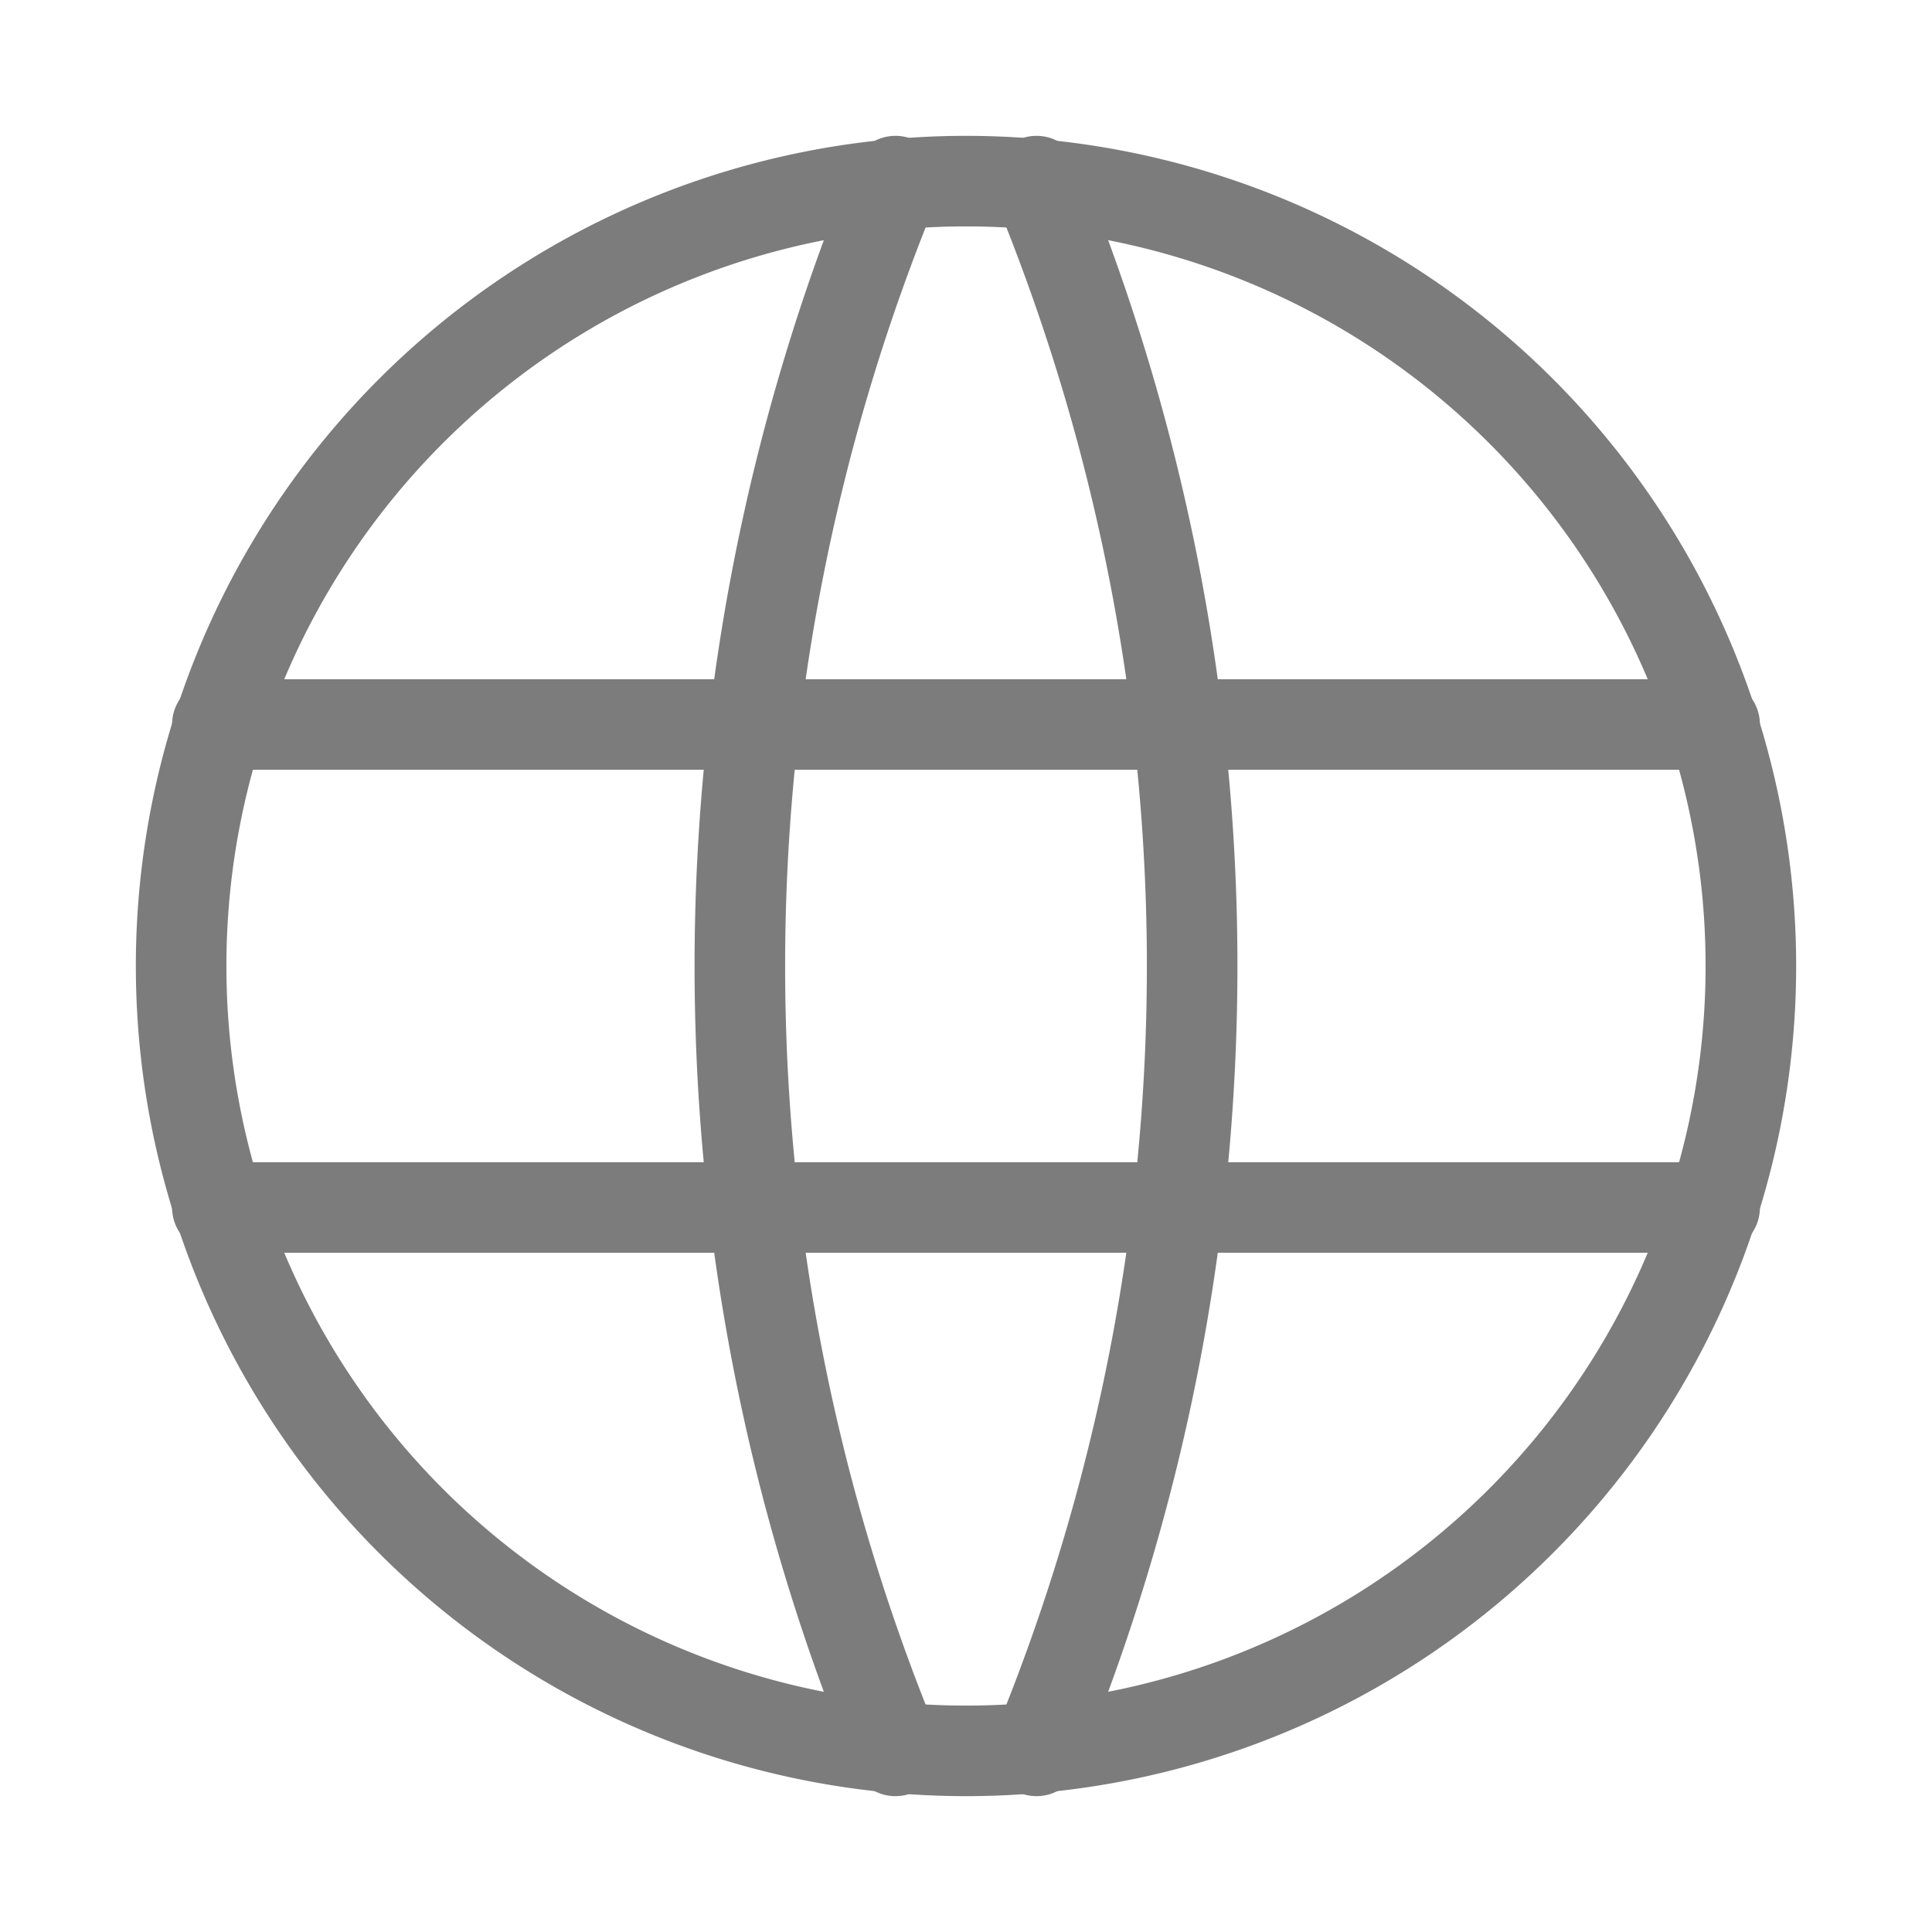 <svg xmlns="http://www.w3.org/2000/svg" width="32" height="32" viewBox="0 0 32 32">
  <g id="Language_Globe" data-name="Language Globe" transform="translate(-9)">
    <path id="Path_1331" data-name="Path 1331" d="M0,0H32V32H0Z" transform="translate(9)" fill="none"/>
    <path id="Path_1332" data-name="Path 1332" d="M3,16A13,13,0,1,0,16,3,13,13,0,0,0,3,16" transform="translate(9)" fill="none" stroke="#7c7c7c" stroke-linecap="round" stroke-linejoin="round" stroke-width="1.5"/>
    <path id="Path_1333" data-name="Path 1333" d="M3.6,9H28.4" transform="translate(9 3)" fill="none" stroke="#7c7c7c" stroke-linecap="round" stroke-linejoin="round" stroke-width="1.5"/>
    <path id="Path_1334" data-name="Path 1334" d="M3.6,15H28.4" transform="translate(9 5)" fill="none" stroke="#7c7c7c" stroke-linecap="round" stroke-linejoin="round" stroke-width="1.5"/>
    <path id="Path_1335" data-name="Path 1335" d="M11.5,3a34.069,34.069,0,0,0,0,26" transform="translate(12.332)" fill="none" stroke="#7c7c7c" stroke-linecap="round" stroke-linejoin="round" stroke-width="1.5"/>
    <path id="Path_1336" data-name="Path 1336" d="M12.5,3a34.069,34.069,0,0,1,0,26" transform="translate(13.668)" fill="none" stroke="#7c7c7c" stroke-linecap="round" stroke-linejoin="round" stroke-width="1.5"/>
  </g>
</svg>
